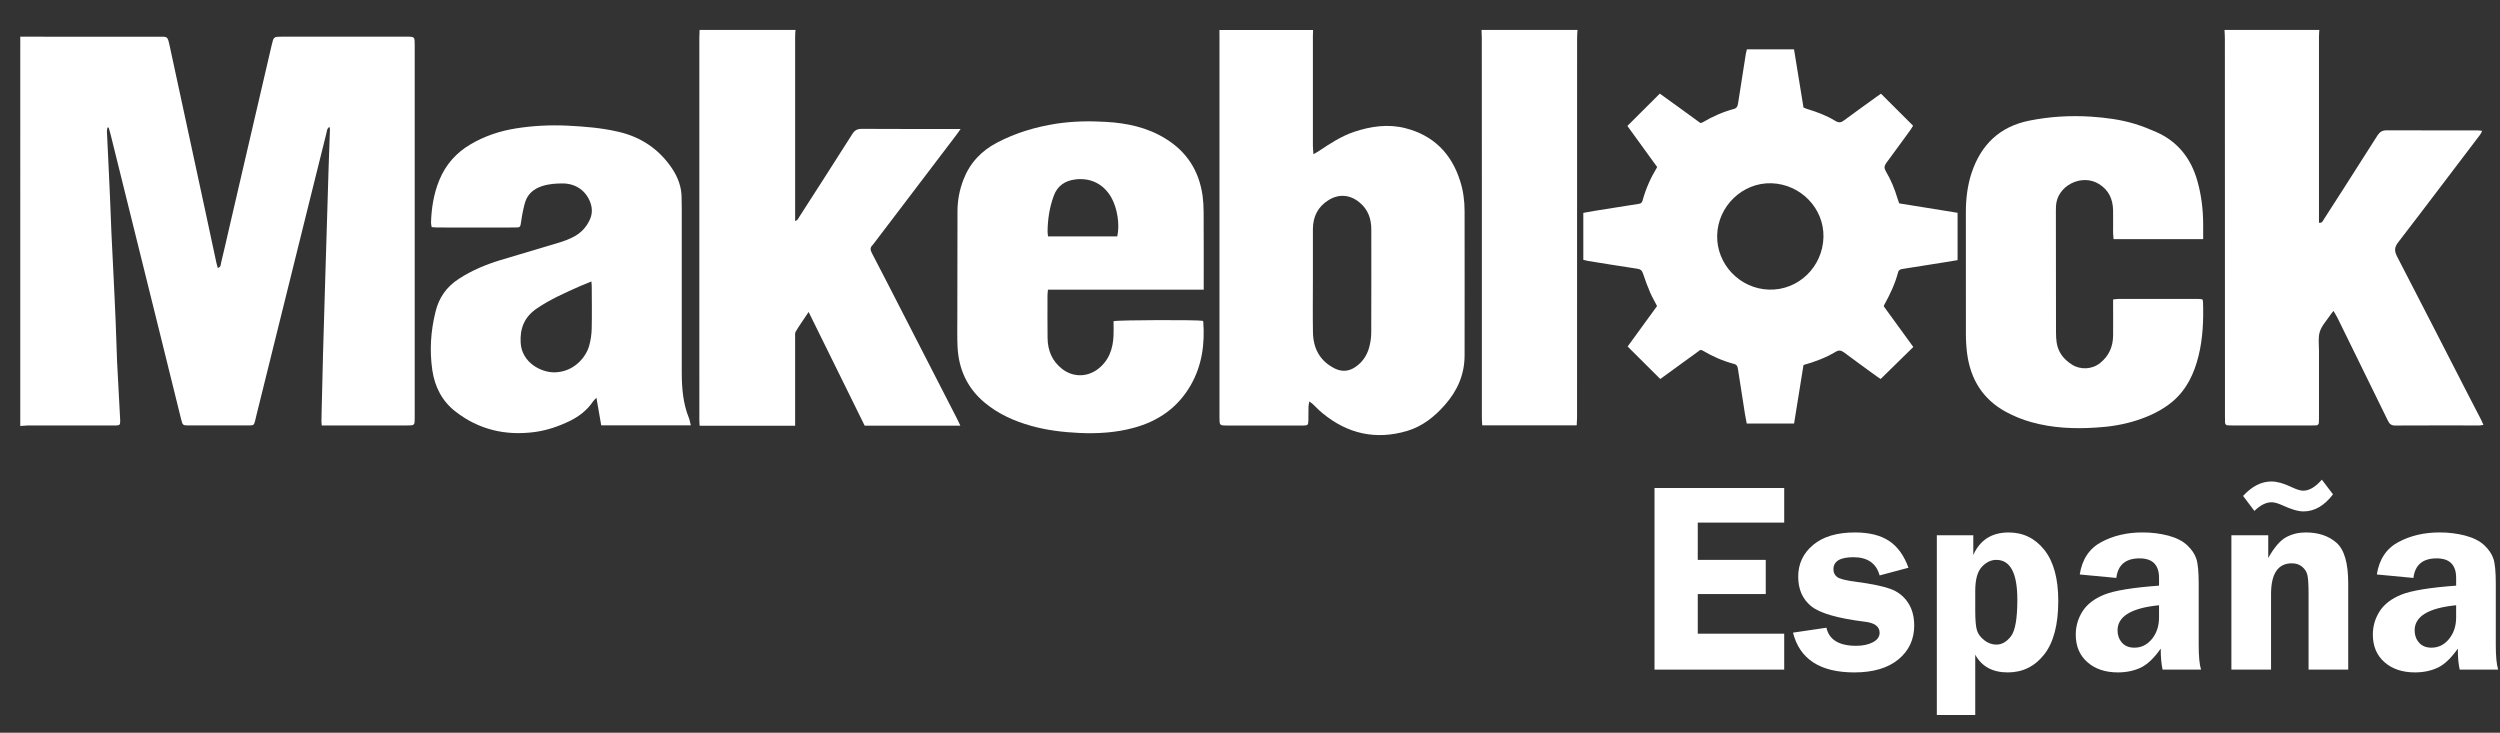 <?xml version="1.0" encoding="utf-8"?>
<!-- Generator: Adobe Illustrator 16.0.0, SVG Export Plug-In . SVG Version: 6.00 Build 0)  -->
<!DOCTYPE svg PUBLIC "-//W3C//DTD SVG 1.1//EN" "http://www.w3.org/Graphics/SVG/1.1/DTD/svg11.dtd">
<svg version="1.1" id="Layer_1" xmlns="http://www.w3.org/2000/svg" xmlns:xlink="http://www.w3.org/1999/xlink" x="0px" y="0px"
	 width="145px" height="42.5px" viewBox="0 0 145 42.5" enable-background="new 0 0 145 42.5" xml:space="preserve">
<rect x="0" y="0" width="145" height="42.5" fill="#333333" stroke="none"/>
<g>
	<g>
		<g>
			<path fill="#FFFFFF" d="M103.484,30.311h-5.014v2.162h3.943v1.982h-3.943v2.299h5.014v2.084h-7.522V28.305h7.522V30.311z"/>
			<path fill="#FFFFFF" d="M110.691,32.928l-1.673,0.447c-0.194-0.705-0.701-1.057-1.52-1.057c-0.772,0-1.159,0.234-1.159,0.703
				c0,0.184,0.071,0.334,0.213,0.445c0.142,0.109,0.511,0.203,1.109,0.279c0.889,0.119,1.548,0.254,1.974,0.408
				c0.429,0.154,0.766,0.414,1.014,0.779c0.251,0.365,0.375,0.814,0.375,1.35c0,0.803-0.305,1.457-0.914,1.961
				S108.646,39,107.552,39c-1.984,0-3.171-0.77-3.558-2.307l1.938-0.285c0.159,0.699,0.733,1.049,1.729,1.049
				c0.379,0,0.701-0.068,0.964-0.205c0.262-0.137,0.393-0.32,0.393-0.553c0-0.361-0.29-0.576-0.871-0.641
				c-1.573-0.195-2.611-0.496-3.107-0.906c-0.496-0.408-0.744-0.977-0.744-1.707c0-0.742,0.287-1.354,0.864-1.838
				s1.386-0.725,2.424-0.725c0.822,0,1.481,0.162,1.974,0.486C110.054,31.693,110.43,32.211,110.691,32.928z"/>
			<path fill="#FFFFFF" d="M112.336,41.469V31.045h2.115v1.143c0.39-0.871,1.073-1.305,2.052-1.305c0.843,0,1.534,0.338,2.072,1.014
				c0.535,0.678,0.805,1.66,0.805,2.951c0,1.375-0.27,2.41-0.812,3.105c-0.546,0.699-1.251,1.047-2.119,1.047
				c-0.879,0-1.509-0.342-1.885-1.027v3.496H112.336z M114.564,35.428c0,0.551,0.035,0.93,0.103,1.143
				c0.067,0.211,0.209,0.398,0.426,0.566c0.216,0.168,0.449,0.25,0.701,0.25c0.312,0,0.592-0.16,0.84-0.482
				c0.248-0.32,0.372-1.029,0.372-2.125c0-1.539-0.407-2.307-1.219-2.307c-0.312,0-0.592,0.137-0.844,0.408
				c-0.251,0.273-0.379,0.736-0.379,1.391V35.428z"/>
			<path fill="#FFFFFF" d="M127.661,38.838h-2.229c-0.074-0.309-0.109-0.715-0.109-1.219c-0.39,0.555-0.779,0.924-1.166,1.107
				c-0.39,0.182-0.829,0.273-1.321,0.273c-0.73,0-1.318-0.197-1.769-0.594s-0.673-0.93-0.673-1.598c0-0.488,0.131-0.938,0.394-1.352
				c0.262-0.41,0.68-0.732,1.261-0.967s1.641-0.408,3.175-0.521v-0.447c0-0.758-0.375-1.135-1.13-1.135
				c-0.805,0-1.255,0.377-1.347,1.135l-2.122-0.201c0.138-0.885,0.56-1.512,1.258-1.883s1.491-0.555,2.377-0.555
				c0.528,0,1.028,0.061,1.496,0.184c0.468,0.125,0.832,0.309,1.098,0.557c0.263,0.246,0.439,0.508,0.532,0.783
				c0.092,0.275,0.138,0.756,0.138,1.439v3.535C127.522,38.059,127.568,38.543,127.661,38.838z M125.223,35.104
				c-1.604,0.16-2.405,0.645-2.405,1.457c0,0.273,0.081,0.51,0.251,0.707s0.411,0.297,0.724,0.297c0.407,0,0.743-0.168,1.021-0.506
				c0.272-0.336,0.41-0.752,0.41-1.244V35.104z"/>
			<path fill="#FFFFFF" d="M136.197,38.838h-2.3v-4.377c0-0.529-0.021-0.891-0.063-1.086c-0.039-0.195-0.143-0.363-0.302-0.498
				s-0.357-0.205-0.603-0.205c-0.804,0-1.208,0.598-1.208,1.789v4.377h-2.3v-7.793h2.137v1.318c0.354-0.627,0.705-1.029,1.049-1.211
				s0.72-0.27,1.12-0.27c0.74,0,1.336,0.199,1.789,0.598c0.454,0.398,0.681,1.182,0.681,2.35V38.838z M135.314,28.672
				c-0.503,0.66-1.073,0.99-1.711,0.99c-0.309,0-0.72-0.121-1.237-0.361c-0.251-0.113-0.457-0.17-0.616-0.17
				c-0.319,0-0.648,0.166-0.996,0.502l-0.655-0.869c0.514-0.559,1.06-0.838,1.638-0.838c0.329,0,0.708,0.105,1.141,0.311
				c0.309,0.148,0.542,0.223,0.701,0.223c0.358,0,0.72-0.215,1.088-0.641L135.314,28.672z"/>
			<path fill="#FFFFFF" d="M144.893,38.838h-2.229c-0.074-0.309-0.11-0.715-0.11-1.219c-0.39,0.555-0.779,0.924-1.166,1.107
				c-0.39,0.182-0.829,0.273-1.321,0.273c-0.729,0-1.318-0.197-1.769-0.594c-0.449-0.396-0.673-0.93-0.673-1.598
				c0-0.488,0.131-0.938,0.394-1.352c0.262-0.41,0.68-0.732,1.262-0.967c0.581-0.234,1.64-0.408,3.175-0.521v-0.447
				c0-0.758-0.376-1.135-1.131-1.135c-0.805,0-1.254,0.377-1.347,1.135l-2.122-0.201c0.138-0.885,0.56-1.512,1.258-1.883
				s1.492-0.555,2.378-0.555c0.527,0,1.027,0.061,1.495,0.184c0.468,0.125,0.833,0.309,1.099,0.557
				c0.262,0.246,0.439,0.508,0.531,0.783s0.138,0.756,0.138,1.439v3.535C144.754,38.059,144.801,38.543,144.893,38.838z
				 M142.455,35.104c-1.605,0.16-2.406,0.645-2.406,1.457c0,0.273,0.081,0.51,0.252,0.707c0.17,0.197,0.41,0.297,0.723,0.297
				c0.407,0,0.744-0.168,1.021-0.506c0.272-0.336,0.411-0.752,0.411-1.244V35.104z"/>
		</g>
		<path fill-rule="evenodd" clip-rule="evenodd" fill="#FFFFFF" d="M1.177,2.128c2.67,0,5.345,0,8.022,0.003
			c0.521,0,0.514-0.05,0.641,0.524c0.695,3.231,1.398,6.463,2.092,9.698c0.202,0.95,0.404,1.896,0.61,2.849
			c0.023,0.109,0.057,0.22,0.092,0.34c0.185-0.053,0.165-0.191,0.188-0.294c0.177-0.733,0.345-1.471,0.514-2.204l0.927-3.997
			c0.496-2.14,0.996-4.284,1.494-6.428c0.115-0.492,0.115-0.492,0.607-0.492h7.216c0.473,0,0.473,0.003,0.473,0.485v21.607
			c0,0.457,0,0.457-0.459,0.457h-4.561h-0.372c-0.007-0.098-0.018-0.172-0.018-0.24c0.003-0.283,0.011-0.563,0.018-0.84
			c0.021-1.023,0.046-2.049,0.075-3.072c0.039-1.424,0.085-2.842,0.125-4.263c0.048-1.414,0.089-2.828,0.129-4.234
			c0.027-0.748,0.048-1.488,0.067-2.232c0.03-0.762,0.057-1.524,0.08-2.293c0-0.039-0.014-0.074-0.034-0.142
			c-0.131,0.088-0.138,0.206-0.159,0.315c-0.326,1.293-0.643,2.594-0.969,3.894c-1.029,4.153-2.061,8.302-3.088,12.456
			c-0.028,0.123-0.057,0.25-0.089,0.375c-0.063,0.252-0.087,0.275-0.351,0.275c-0.597,0.004-1.187,0-1.782,0h-1.68
			c-0.388,0-0.388,0-0.48-0.361c-0.379-1.551-0.765-3.096-1.148-4.645c-0.981-3.954-1.959-7.909-2.939-11.859
			C6.382,7.67,6.338,7.532,6.302,7.394C6.279,7.397,6.258,7.397,6.235,7.401C6.226,7.464,6.198,7.539,6.2,7.599
			c0.035,0.822,0.076,1.637,0.117,2.456c0.021,0.496,0.048,0.989,0.067,1.485c0.03,0.669,0.048,1.336,0.08,2.002
			c0.055,1.215,0.126,2.431,0.179,3.65c0.026,0.503,0.049,1.01,0.067,1.517C6.74,19.469,6.761,20.235,6.792,21
			c0.055,1.1,0.117,2.193,0.175,3.289c0.005,0.045,0.009,0.088,0.005,0.131c-0.005,0.223-0.027,0.244-0.239,0.258
			c-0.083,0.004-0.17,0-0.257,0c-1.628,0-3.256,0-4.887,0c-0.136,0.004-0.28,0.016-0.413,0.029V2.128z"/>
		<path fill-rule="evenodd" clip-rule="evenodd" fill="#FFFFFF" d="M76.159,1.742c-0.004,0.114-0.011,0.234-0.011,0.348v6.375
			c0,0.138,0.018,0.273,0.032,0.479c0.145-0.085,0.244-0.131,0.331-0.195c0.636-0.425,1.281-0.847,2.013-1.098
			c0.978-0.326,1.979-0.475,2.99-0.216c1.623,0.415,2.672,1.467,3.172,3.058c0.184,0.567,0.26,1.159,0.26,1.754
			c0,2.792,0.008,5.584,0,8.376c-0.003,1.1-0.416,2.037-1.135,2.854c-0.608,0.693-1.316,1.258-2.208,1.52
			c-1.814,0.535-3.453,0.162-4.907-1.039c-0.191-0.152-0.356-0.336-0.537-0.506c-0.05-0.051-0.115-0.088-0.218-0.17
			c-0.023,0.135-0.048,0.223-0.048,0.309c-0.007,0.271,0,0.541-0.007,0.811c-0.01,0.248-0.034,0.27-0.287,0.279
			c-0.063,0.004-0.13,0-0.19,0h-4.208c-0.466,0-0.471,0-0.471-0.459V12.992V2.188c0-0.152-0.003-0.301-0.003-0.447H76.159z
			 M76.148,16.263L76.148,16.263c0,1.01-0.015,2.023,0.004,3.037c0.021,0.924,0.412,1.644,1.258,2.069
			c0.4,0.201,0.808,0.184,1.195-0.078c0.476-0.322,0.741-0.775,0.851-1.326c0.05-0.229,0.076-0.464,0.076-0.705
			c0.009-1.981,0.004-3.961,0.004-5.946c0-0.627-0.187-1.163-0.684-1.573c-0.552-0.454-1.191-0.51-1.795-0.135
			c-0.626,0.386-0.905,0.964-0.909,1.68C76.144,14.279,76.148,15.271,76.148,16.263"/>
		<path fill-rule="evenodd" clip-rule="evenodd" fill="#FFFFFF" d="M46.139,1.738c-0.009,0.124-0.021,0.259-0.021,0.386v10.315
			v0.383c0.159-0.05,0.196-0.174,0.257-0.27c1.017-1.58,2.041-3.171,3.051-4.766c0.14-0.227,0.294-0.315,0.565-0.312
			c1.779,0.011,3.558,0.007,5.335,0.007h0.39C55.6,7.638,55.533,7.741,55.458,7.84c-1.586,2.083-3.169,4.174-4.759,6.261
			c-0.027,0.032-0.05,0.067-0.076,0.099c-0.161,0.145-0.158,0.291-0.051,0.485c0.558,1.06,1.098,2.129,1.647,3.193
			c1.097,2.136,2.191,4.273,3.29,6.41c0.064,0.123,0.119,0.252,0.191,0.4h-5.549c-1.074-2.172-2.146-4.355-3.251-6.595
			c-0.268,0.408-0.522,0.762-0.749,1.138c-0.052,0.092-0.034,0.227-0.034,0.343c-0.004,1.563,0,3.129,0,4.696v0.422h-5.537
			c-0.011-0.117-0.018-0.234-0.018-0.348v-2.359V2.188c0-0.149,0.007-0.301,0.014-0.45H46.139z"/>
		<path fill-rule="evenodd" clip-rule="evenodd" fill="#FFFFFF" d="M134.521,1.738c-0.007,0.124-0.021,0.259-0.021,0.386v10.414
			v0.383c0.184,0.028,0.218-0.096,0.271-0.181c0.39-0.606,0.776-1.212,1.17-1.821c0.655-1.028,1.314-2.052,1.963-3.079
			c0.129-0.191,0.278-0.28,0.507-0.28c1.767,0.007,3.534,0.004,5.303,0.004c0.072,0,0.148,0.018,0.251,0.024
			c-0.046,0.092-0.072,0.16-0.111,0.216c-1.584,2.077-3.148,4.16-4.743,6.229c-0.22,0.28-0.26,0.493-0.088,0.829
			c1.358,2.611,2.689,5.234,4.037,7.85c0.28,0.537,0.559,1.072,0.833,1.611c0.048,0.096,0.09,0.195,0.148,0.318
			c-0.092,0.016-0.161,0.035-0.233,0.035c-1.625,0-3.257-0.006-4.885,0.004c-0.241,0.004-0.342-0.105-0.433-0.297
			c-0.967-1.979-1.939-3.952-2.905-5.925c-0.063-0.128-0.146-0.255-0.241-0.425c-0.096,0.124-0.168,0.198-0.22,0.287
			c-0.205,0.305-0.479,0.592-0.577,0.928c-0.103,0.336-0.046,0.726-0.046,1.095c-0.004,1.299,0,2.604,0,3.913
			c0,0.084-0.004,0.17-0.008,0.258c-0.003,0.104-0.065,0.152-0.166,0.16c-0.074,0.002-0.154,0.002-0.227,0.002h-4.656
			c-0.076,0-0.156,0-0.229-0.006c-0.104-0.004-0.158-0.061-0.163-0.166c-0.004-0.115-0.004-0.23-0.004-0.355
			c0-7.299,0-14.599-0.005-21.898c0-0.17-0.013-0.348-0.021-0.514H134.521z"/>
		<path fill-rule="evenodd" clip-rule="evenodd" fill="#FFFFFF" d="M91.495,1.738c-0.011,0.16-0.023,0.326-0.023,0.482
			c0,7.328,0,14.656-0.003,21.991c0,0.141-0.015,0.291-0.021,0.457h-5.479c-0.009-0.162-0.021-0.309-0.021-0.457V10.533
			c0-2.782,0-5.563-0.004-8.345c0-0.149-0.009-0.301-0.015-0.45H91.495z"/>
		<path fill-rule="evenodd" clip-rule="evenodd" fill="#FFFFFF" d="M109.262,17.772c0.567,0.779,1.141,1.57,1.71,2.353
			c-0.637,0.621-1.246,1.226-1.895,1.857c-0.053-0.039-0.148-0.104-0.246-0.166c-0.623-0.459-1.26-0.908-1.876-1.375
			c-0.176-0.128-0.303-0.146-0.492-0.032c-0.578,0.343-1.203,0.578-1.86,0.761c-0.185,1.135-0.363,2.258-0.546,3.393h-2.746
			c-0.034-0.186-0.074-0.369-0.104-0.553c-0.135-0.865-0.27-1.727-0.404-2.596c-0.021-0.137-0.046-0.254-0.222-0.305
			c-0.651-0.17-1.263-0.441-1.837-0.782c-0.028-0.019-0.063-0.021-0.126-0.032c-0.776,0.56-1.564,1.138-2.322,1.687
			c-0.64-0.635-1.258-1.252-1.893-1.885c0.559-0.766,1.134-1.552,1.706-2.346c-0.138-0.269-0.281-0.514-0.392-0.765
			c-0.155-0.365-0.299-0.737-0.422-1.12c-0.057-0.181-0.15-0.252-0.334-0.28c-0.955-0.145-1.916-0.297-2.872-0.454
			c-0.082-0.018-0.163-0.039-0.257-0.063v-2.722c0.231-0.042,0.462-0.088,0.694-0.124c0.829-0.134,1.656-0.266,2.485-0.393
			c0.133-0.014,0.22-0.053,0.257-0.195c0.185-0.681,0.468-1.318,0.849-1.945c-0.577-0.805-1.156-1.602-1.729-2.385
			c0.638-0.634,1.247-1.24,1.881-1.875c0.774,0.553,1.562,1.13,2.354,1.705c0.053-0.015,0.096-0.021,0.131-0.039
			c0.568-0.337,1.169-0.603,1.809-0.776c0.185-0.049,0.218-0.17,0.246-0.333c0.146-0.957,0.3-1.913,0.45-2.87
			c0.013-0.078,0.039-0.163,0.061-0.255h2.733c0.183,1.126,0.365,2.25,0.55,3.377c0.09,0.032,0.168,0.071,0.242,0.092
			c0.563,0.17,1.109,0.379,1.602,0.681c0.206,0.124,0.341,0.103,0.52-0.039c0.623-0.461,1.256-0.915,1.885-1.368
			c0.087-0.061,0.174-0.121,0.246-0.17c0.629,0.624,1.235,1.229,1.86,1.857c-0.041,0.064-0.085,0.149-0.138,0.223
			c-0.476,0.648-0.936,1.297-1.414,1.935c-0.128,0.177-0.133,0.309-0.026,0.489c0.301,0.503,0.519,1.045,0.684,1.602
			c0.026,0.082,0.055,0.163,0.091,0.255c1.128,0.185,2.253,0.365,3.384,0.546v2.746c-0.227,0.039-0.446,0.078-0.663,0.11
			c-0.843,0.135-1.683,0.266-2.524,0.4c-0.124,0.018-0.227,0.053-0.261,0.191c-0.177,0.669-0.471,1.293-0.808,1.899
			C109.272,17.705,109.272,17.726,109.262,17.772 M105.761,13.754c0.039-1.666-1.318-3.072-3.016-3.125
			c-1.674-0.053-3.114,1.329-3.149,3.026c-0.038,1.676,1.319,3.094,3.003,3.143C104.305,16.848,105.717,15.483,105.761,13.754"/>
		<path fill-rule="evenodd" clip-rule="evenodd" fill="#FFFFFF" d="M40.066,24.668h-5.195c-0.092-0.514-0.181-1.027-0.278-1.598
			c-0.094,0.102-0.15,0.145-0.186,0.201c-0.351,0.518-0.818,0.883-1.373,1.152c-0.645,0.311-1.32,0.541-2.027,0.635
			c-1.69,0.223-3.24-0.135-4.596-1.195c-0.779-0.605-1.194-1.436-1.337-2.395c-0.165-1.134-0.092-2.258,0.182-3.371
			c0.195-0.822,0.642-1.467,1.361-1.927c0.75-0.489,1.561-0.826,2.41-1.084c1.164-0.351,2.332-0.694,3.497-1.045
			c0.225-0.071,0.447-0.156,0.659-0.262c0.485-0.23,0.842-0.595,1.051-1.095c0.117-0.291,0.122-0.588,0.023-0.886
			c-0.241-0.723-0.849-1.152-1.612-1.159c-0.409,0-0.817,0.028-1.208,0.156c-0.484,0.159-0.84,0.46-0.985,0.95
			c-0.103,0.361-0.173,0.733-0.225,1.102c-0.055,0.344-0.035,0.347-0.392,0.347c-0.914,0.007-1.83,0.003-2.75,0.003
			c-0.56,0-1.12,0-1.68-0.003c-0.119,0-0.235-0.011-0.367-0.021c-0.016-0.103-0.039-0.184-0.039-0.266
			c0.027-0.847,0.158-1.676,0.482-2.462c0.369-0.9,0.981-1.588,1.816-2.077c0.812-0.479,1.688-0.769,2.61-0.918
			c0.992-0.159,1.988-0.209,2.994-0.163c0.991,0.049,1.976,0.127,2.945,0.351c1.325,0.301,2.371,1.003,3.132,2.129
			c0.345,0.521,0.56,1.088,0.555,1.726c0,0.212,0.009,0.432,0.009,0.645v9.479c0.003,0.9,0.073,1.789,0.418,2.633
			C40.005,24.363,40.02,24.494,40.066,24.668 M34.302,16.323c-0.264,0.11-0.471,0.195-0.675,0.28
			c-0.859,0.383-1.715,0.758-2.498,1.293c-0.707,0.485-0.981,1.134-0.93,1.992c0.069,1.141,1.182,1.725,1.98,1.708
			c1.118-0.027,1.811-0.883,1.993-1.542c0.089-0.318,0.139-0.655,0.147-0.988c0.018-0.783,0.005-1.566,0.003-2.36
			C34.324,16.603,34.316,16.497,34.302,16.323"/>
		<path fill-rule="evenodd" clip-rule="evenodd" fill="#FFFFFF" d="M69.814,16.801h-9.032c-0.014,0.135-0.028,0.241-0.028,0.344
			c0,0.819-0.005,1.641,0.005,2.459c0.009,0.727,0.262,1.343,0.852,1.8c0.606,0.465,1.388,0.482,2.017,0.039
			c0.68-0.492,0.926-1.194,0.957-1.992c0.014-0.276,0-0.556,0-0.822c0.299-0.074,4.835-0.085,5.172-0.021
			c0.012,0.014,0.032,0.028,0.032,0.049c0.097,1.293-0.071,2.541-0.727,3.682c-0.741,1.297-1.878,2.088-3.299,2.473
			c-1.037,0.283-2.1,0.348-3.173,0.299c-0.955-0.047-1.887-0.156-2.804-0.418c-0.971-0.273-1.884-0.682-2.67-1.336
			c-1.013-0.84-1.515-1.943-1.579-3.243c-0.026-0.56-0.012-1.12-0.012-1.68c0.003-2.063,0.003-4.121,0.009-6.176
			c0-0.638,0.117-1.244,0.344-1.835c0.372-0.971,1.042-1.676,1.956-2.154c1.077-0.563,2.227-0.907,3.43-1.095
			c0.955-0.145,1.912-0.163,2.868-0.106c1.219,0.067,2.396,0.315,3.453,0.964c1.249,0.762,1.959,1.871,2.165,3.32
			c0.039,0.309,0.059,0.624,0.06,0.936c0.009,1.368,0.005,2.735,0.005,4.107V16.801z M64.802,13.711
			c0.152-0.68,0.007-1.63-0.344-2.253c-0.444-0.78-1.188-1.159-2.085-1.052c-0.604,0.074-1.049,0.372-1.258,0.96
			c-0.245,0.667-0.348,1.357-0.356,2.055c-0.005,0.096,0.018,0.191,0.03,0.291H64.802z"/>
		<path fill-rule="evenodd" clip-rule="evenodd" fill="#FFFFFF" d="M127.783,13.871h-5.196c-0.011-0.124-0.021-0.241-0.028-0.354
			c0-0.439,0.007-0.882,0-1.325c-0.013-0.645-0.252-1.173-0.822-1.523c-1.01-0.62-2.431,0.11-2.489,1.272
			c-0.007,0.088-0.007,0.177-0.007,0.259c0,2.374,0,4.745,0.007,7.118c0,0.178,0.013,0.369,0.037,0.546
			c0.087,0.574,0.413,0.981,0.893,1.286c0.478,0.305,1.163,0.285,1.631-0.096c0.508-0.41,0.742-0.942,0.751-1.58
			c0.007-0.574,0-1.141,0-1.715v-0.39c0.129-0.011,0.229-0.032,0.331-0.032c1.519-0.003,3.04-0.003,4.561,0
			c0.094,0,0.191,0.011,0.287,0.025c0.016,0.053,0.035,0.096,0.035,0.135c0.037,1.06-0.004,2.116-0.259,3.146
			c-0.253,1.027-0.688,1.953-1.511,2.65c-0.606,0.504-1.303,0.836-2.052,1.08c-0.774,0.252-1.573,0.381-2.378,0.426
			c-1.265,0.082-2.52,0.031-3.749-0.313c-0.524-0.145-1.019-0.346-1.495-0.605c-1.334-0.732-2.037-1.885-2.236-3.365
			c-0.051-0.387-0.072-0.773-0.072-1.16c-0.002-2.349,0-4.702-0.002-7.055c0-0.769,0.089-1.523,0.328-2.261
			c0.549-1.651,1.635-2.704,3.368-3.047c1.18-0.234,2.365-0.305,3.569-0.227c0.863,0.06,1.714,0.167,2.541,0.421
			c0.42,0.128,0.836,0.294,1.24,0.472c1.256,0.556,2.018,1.538,2.385,2.849c0.23,0.815,0.329,1.644,0.333,2.491V13.871z"/>
	</g>
</g>
</svg>
